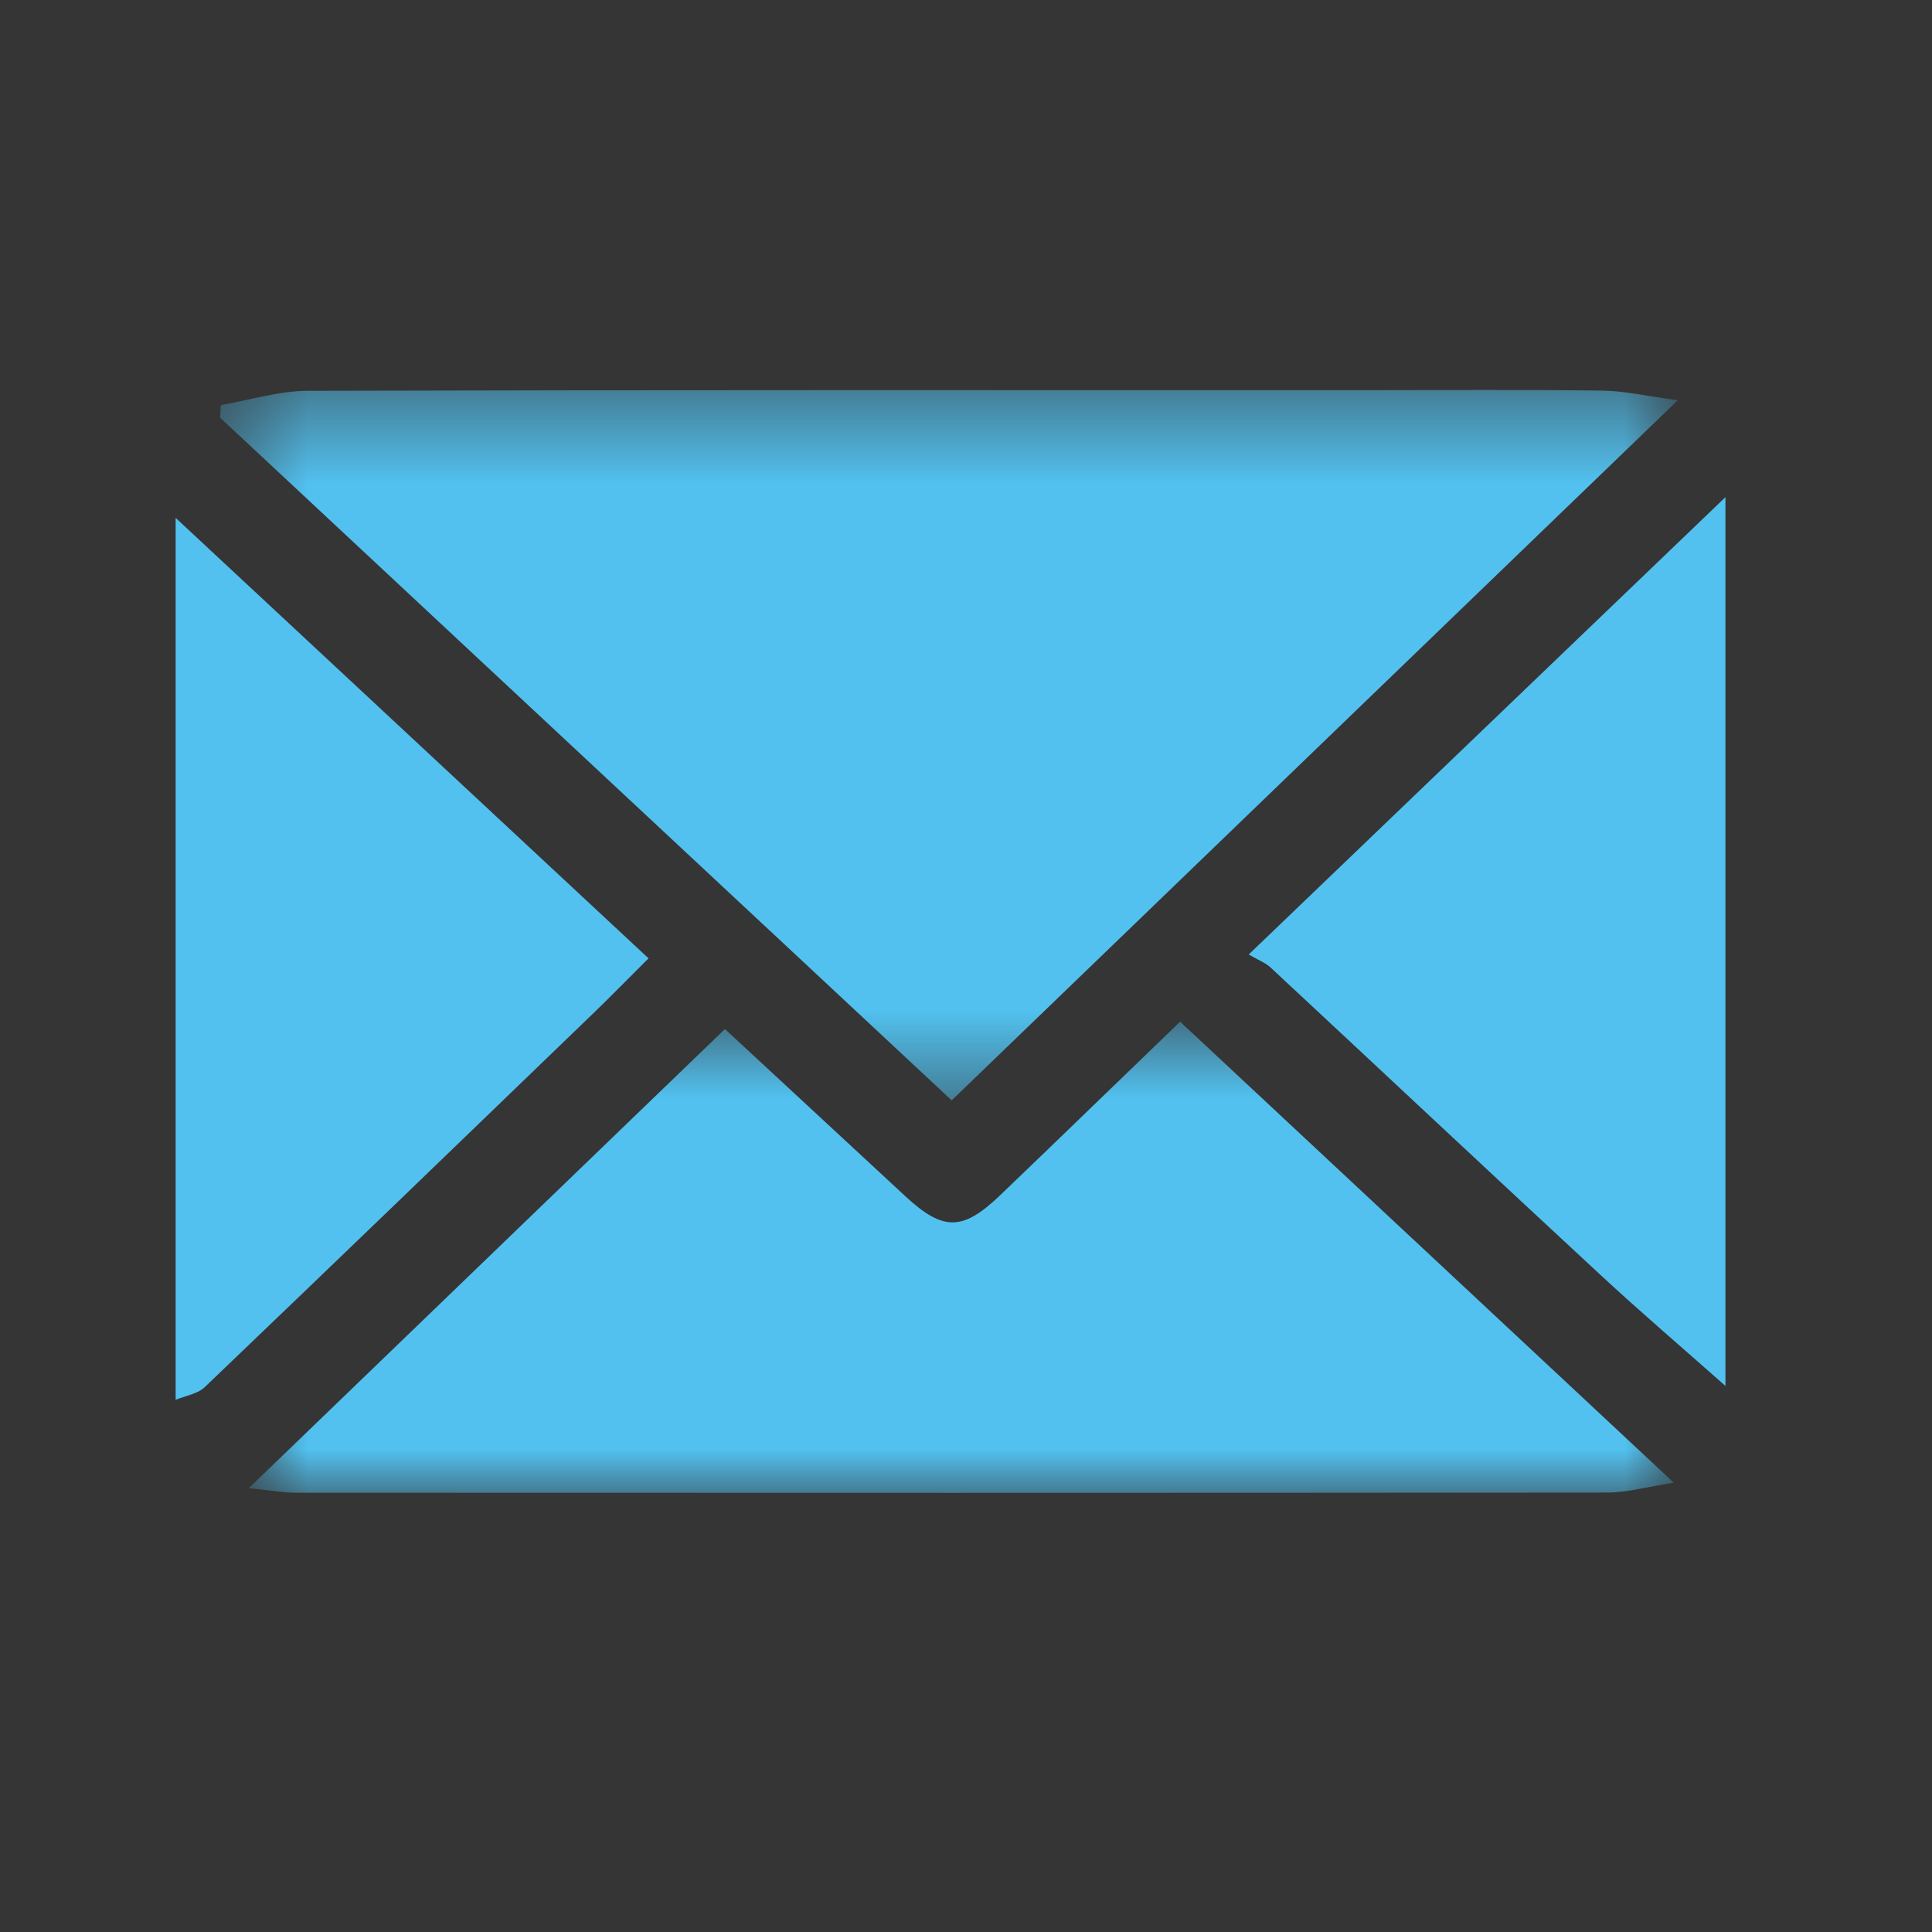 <svg height="22" viewBox="0 0 22 22" width="22" xmlns="http://www.w3.org/2000/svg" xmlns:xlink="http://www.w3.org/1999/xlink"><rect x="0" y="0" width="22" height="22" fill="#333333" stroke="none"/><mask id="a" fill="#fff"><path d="m.507.441h16.598v8.089h-16.598z" fill="#fff" fill-rule="evenodd"/></mask><mask id="b" fill="#fff"><path d="m.833.634h16.227v5.366h-16.227z" fill="#fff" fill-rule="evenodd"/></mask><g fill="none" fill-rule="evenodd"><path d="m0 0h22v22h-22z" fill="#fff" fill-opacity=".01"/><g fill="#52c1ef"><path d="m2 5.897c1.785 1.662 3.57 3.325 5.385 5.016-.22.218-.417.421-.621.618-1.475 1.424-2.951 2.847-4.432 4.264-.082.079-.22.098-.332.145z"/><path d="m19.648 15.782c-.476-.422-.96-.835-1.427-1.268-1.255-1.162-2.502-2.333-3.755-3.499-.056-.051-.134-.081-.247-.146 1.855-1.78 3.642-3.494 5.429-5.208z"/><path d="m8.837 8.53c-2.795-2.608-5.562-5.191-8.33-7.773.002-.048.005-.096.007-.144.33-.057.661-.162.992-.163 4.012-.011 8.024-.007 12.037-.007.901 0 1.803-.008 2.705.005.25.003.5.062.857.11-2.799 2.7-5.515 5.317-8.268 7.972" mask="url(#a)" transform="translate(2 4)"/><path d="m.833 5.946c1.837-1.771 3.619-3.489 5.422-5.228.701.65 1.379 1.279 2.059 1.908.426.393.647.393 1.071-.012.678-.649 1.351-1.304 2.053-1.98 1.858 1.735 3.698 3.454 5.622 5.25-.309.047-.528.111-.748.112-4.979.005-9.959.004-14.939.002-.152 0-.303-.029-.54-.052" mask="url(#b)" transform="translate(2 11)"/></g></g></svg>